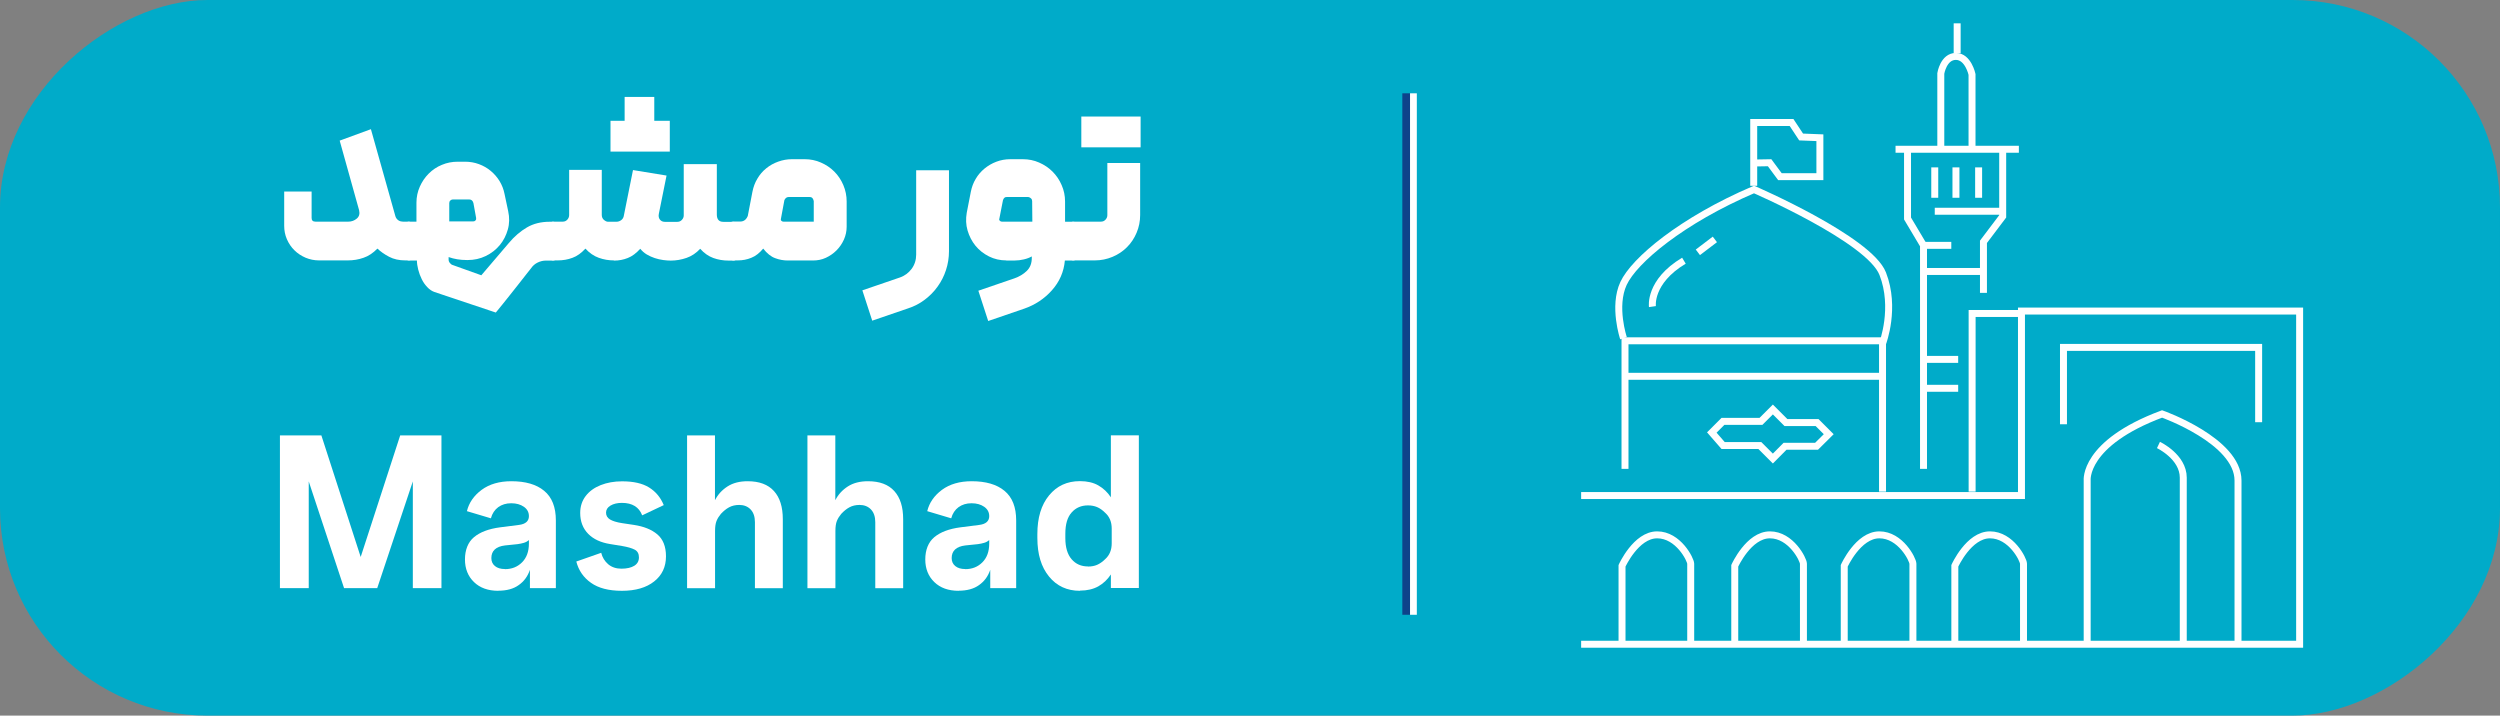 <?xml version="1.0" encoding="UTF-8"?>
<svg id="Layer_1" data-name="Layer 1" xmlns="http://www.w3.org/2000/svg" viewBox="0 0 269 77">
  <rect x="0" y="0" width="269" height="77" fill="#808080" stroke="none"/>
  <defs>
    <style>
      .cls-1 {
        fill: #fff;
      }

      .cls-2 {
        fill: none;
        stroke: #fff;
        stroke-miterlimit: 10;
        stroke-width: .75px;
      }

      .cls-3 {
        fill: #0e428a;
      }

      .cls-4 {
        fill: #00abc9;
      }
    </style>
  </defs>
  <rect class="cls-4" x="96" y="-96" width="77" height="269" rx="22.32" ry="22.32" transform="translate(96 173) rotate(-90)"/>
  <g>
    <path class="cls-1" d="M43.31,23.85h.69c.08,0,.16.04.23.12.07.08.11.17.11.27v3.44c0,.08-.03.16-.1.23s-.15.11-.25.11h-.37c-.67,0-1.26-.13-1.75-.39-.5-.26-.92-.56-1.26-.88-.46.47-.96.81-1.5.99-.54.19-1.1.28-1.69.28h-3.09c-.51,0-.99-.1-1.45-.29-.46-.2-.86-.46-1.2-.8-.34-.33-.61-.73-.81-1.19-.2-.46-.29-.94-.29-1.45v-3.68h2.95v2.85c0,.26.14.39.42.39h3.53c.34,0,.65-.11.91-.33.26-.22.34-.52.25-.9l-2.09-7.49,3.36-1.23,2.63,9.35c.05.18.15.32.29.43s.31.16.49.16Z"/>
    <path class="cls-1" d="M44.81,23.85v-2.04c0-.6.12-1.18.36-1.72.24-.54.56-1.01.96-1.41.4-.4.87-.72,1.41-.94.54-.23,1.11-.34,1.72-.34h.79c.52,0,1.02.09,1.48.26s.89.41,1.26.72c.38.31.7.68.96,1.1.26.43.44.89.54,1.4l.39,1.84c.15.69.14,1.35-.04,1.98s-.46,1.19-.87,1.68-.91.88-1.51,1.17c-.6.29-1.24.43-1.93.43h-.1c-.72,0-1.37-.11-1.96-.32v.27c0,.13.04.25.14.37.09.11.19.19.31.22l3.07,1.1,2.95-3.46c.6-.72,1.26-1.28,1.96-1.69.7-.41,1.52-.61,2.45-.61h.37c.08,0,.16.03.23.1.07.07.11.15.11.25v3.46c0,.1-.03.18-.1.26s-.15.11-.25.11h-.79c-.29,0-.58.07-.87.21-.29.14-.53.35-.72.63-.11.15-.29.37-.53.67s-.5.64-.8,1.02c-.29.38-.6.76-.91,1.15-.31.39-.59.74-.83,1.04-.25.3-.44.54-.58.71s-.18.22-.13.16l-6.6-2.21c-.28-.1-.54-.27-.77-.52-.24-.25-.44-.53-.6-.86-.16-.33-.29-.67-.38-1.03-.09-.36-.14-.69-.14-.98h-.86c-.1,0-.18-.04-.26-.11s-.11-.16-.11-.26v-3.46c0-.1.04-.18.11-.25s.16-.1.26-.1h.81ZM48.34,21.86v1.96h2.6c.1,0,.18-.04.23-.11.06-.07.08-.16.06-.26l-.29-1.6c-.07-.26-.22-.39-.47-.39h-1.74c-.1,0-.19.04-.27.11-.08.07-.12.17-.12.28Z"/>
    <path class="cls-1" d="M66.06,28.02c-.56,0-1.1-.09-1.63-.28-.53-.19-1.01-.52-1.44-.99-.43.47-.89.81-1.39.99-.5.19-1.04.28-1.61.28h-.49c-.1,0-.18-.04-.25-.11-.06-.07-.1-.15-.1-.23v-3.46c0-.1.04-.18.11-.26.07-.07.15-.11.23-.11h1.06c.2,0,.36-.07.49-.21.13-.14.2-.31.2-.5v-4.86h3.51v4.84c0,.23.08.41.23.54.16.13.3.2.43.2h.91c.2,0,.37-.06.53-.18.16-.12.25-.29.28-.5l.98-4.88,3.61.59-.83,4.12c-.05.25-.01.45.11.61s.3.25.53.25h1.35c.2,0,.36-.07.49-.21.13-.14.2-.3.2-.48v-5.52h3.56v5.42c0,.52.23.79.69.79h1.08c.25,0,.37.11.37.34v3.49c0,.23-.12.34-.37.34h-.49c-.59,0-1.14-.09-1.66-.28-.52-.19-.99-.52-1.41-.99-.43.46-.92.79-1.47.98s-1.12.29-1.69.29c-.25,0-.52-.02-.82-.06-.3-.04-.61-.11-.91-.21s-.59-.23-.86-.39-.5-.37-.7-.61c-.43.47-.87.81-1.34.99-.47.19-.96.28-1.48.28ZM65.69,13h3.19v3.31h-3.19v-3.31ZM67.21,10.43h3.19v3.31h-3.19v-3.31ZM68.88,13h3.19v3.31h-3.19v-3.31Z"/>
    <path class="cls-1" d="M80.47,23.19l.49-2.55c.1-.51.27-.98.53-1.41.25-.43.57-.81.96-1.12.38-.31.81-.55,1.29-.72.47-.17.97-.26,1.47-.26h1.37c.62,0,1.21.12,1.75.36.55.24,1.03.56,1.44.97.41.41.73.89.97,1.45.24.56.36,1.15.36,1.77v2.72c0,.48-.1.93-.29,1.37-.2.44-.46.83-.8,1.17s-.72.6-1.15.8-.9.29-1.39.29h-2.7c-.46,0-.91-.08-1.36-.25-.45-.16-.88-.51-1.29-1.03-.39.47-.82.81-1.28.99-.46.19-.94.28-1.45.28h-.49c-.08,0-.16-.03-.23-.1-.07-.07-.11-.15-.11-.25v-3.51c0-.21.11-.32.34-.32h.74c.21,0,.39-.06.53-.18.14-.12.24-.28.31-.48ZM84.3,23.85h3.26v-2.21c-.02-.11-.06-.22-.13-.31-.07-.09-.18-.13-.31-.13h-2.28c-.11,0-.21.04-.28.11-.07.07-.13.15-.16.23l-.37,1.99c-.03.08-.02.16.04.22.06.07.14.1.23.1Z"/>
    <path class="cls-1" d="M93.85,34.5l-1.06-3.26,4-1.37c.54-.18.97-.5,1.3-.94.33-.45.49-.96.49-1.53v-9.08h3.53v8.71c0,.7-.11,1.38-.32,2.02-.21.65-.51,1.24-.9,1.78-.38.54-.85,1.01-1.39,1.42-.54.41-1.14.72-1.79.93l-3.88,1.33Z"/>
    <path class="cls-1" d="M108.28,28.02c-.67,0-1.29-.14-1.87-.43-.57-.29-1.06-.67-1.45-1.15-.39-.48-.67-1.03-.85-1.64s-.2-1.25-.09-1.9l.44-2.26c.1-.51.27-.97.53-1.4.25-.43.57-.79.94-1.1.38-.31.8-.56,1.28-.74.47-.18.97-.27,1.5-.27h1.35c.62,0,1.21.12,1.75.36.55.24,1.03.56,1.44.97.41.41.74.89.98,1.45.25.56.37,1.15.37,1.77v2.18h.86c.23,0,.34.11.34.32v3.51c0,.23-.11.34-.34.34h-.88c-.11,1.23-.58,2.29-1.39,3.2s-1.8,1.57-2.98,1.98l-3.88,1.33-1.06-3.26,3.88-1.33c.52-.18.97-.45,1.33-.8.36-.35.54-.81.54-1.39v-.17c-.23.13-.51.24-.85.32s-.67.12-.99.12h-.91ZM107.79,23.85h3.29l-.02-2.21c0-.11-.04-.21-.12-.29-.08-.08-.18-.13-.29-.15h-2.31c-.2-.02-.34.1-.42.34l-.39,1.99c-.03.08-.02.16.05.22.06.07.14.1.22.1Z"/>
    <path class="cls-1" d="M118.46,23.85c.2,0,.36-.07.49-.21.13-.14.2-.3.2-.48v-5.62h3.53v5.6c0,.67-.13,1.31-.38,1.9-.25.6-.6,1.12-1.04,1.56-.44.44-.96.79-1.56,1.04-.6.25-1.23.38-1.9.38h-2.33c-.1,0-.18-.04-.25-.11s-.1-.15-.1-.23v-3.44c0-.1.03-.19.1-.27.07-.08.15-.12.25-.12h2.99ZM116.35,12.54h3.19v3.31h-3.19v-3.31ZM119.54,12.54h3.19v3.31h-3.19v-3.31Z"/>
  </g>
  <g>
    <path class="cls-1" d="M30.12,63.28v-16.43h4.46l4.23,13.08,4.25-13.08h4.44v16.43h-3.08v-11.48l-3.83,11.48h-3.57l-3.8-11.48v11.48h-3.1Z"/>
    <path class="cls-1" d="M53.62,63.57c-1.1,0-1.97-.31-2.62-.94s-.97-1.44-.97-2.44.32-1.85.97-2.39,1.58-.9,2.81-1.06l2.04-.26c.7-.09,1.06-.41,1.06-.94,0-.42-.18-.76-.54-1.01-.36-.25-.81-.38-1.36-.38s-1.01.14-1.4.42c-.38.28-.65.68-.79,1.2l-2.58-.77c.22-.91.75-1.67,1.58-2.29.84-.62,1.91-.93,3.2-.93,1.52,0,2.7.34,3.53,1.03.84.69,1.26,1.75,1.26,3.19v7.28h-2.79v-1.97c-.23.69-.63,1.24-1.2,1.64-.56.41-1.3.61-2.21.61ZM54.33,61.24c.74,0,1.35-.24,1.84-.73.49-.49.74-1.16.74-2.02v-.38c-.16.14-.34.24-.55.3-.21.06-.43.11-.67.14l-1.36.14c-.97.12-1.46.58-1.46,1.36,0,.36.13.65.39.86.26.21.61.32,1.07.32Z"/>
    <path class="cls-1" d="M66.91,63.57c-1.41,0-2.52-.29-3.32-.86-.81-.57-1.33-1.33-1.58-2.29l2.68-.94c.12.5.38.91.75,1.23.38.32.85.48,1.43.48s1.06-.11,1.39-.32.49-.51.49-.9-.15-.67-.46-.83c-.31-.16-.76-.29-1.35-.39l-1.29-.21c-1-.16-1.79-.52-2.36-1.1-.57-.58-.86-1.33-.86-2.25,0-.7.2-1.31.59-1.82.39-.51.93-.9,1.61-1.17.68-.27,1.45-.41,2.31-.41,1.22,0,2.19.22,2.9.66.71.44,1.24,1.07,1.58,1.9l-2.32,1.1c-.34-.89-1.07-1.34-2.18-1.34-.5,0-.91.1-1.23.29s-.48.45-.48.76.14.56.42.73c.28.17.72.31,1.31.4l1.27.19c1.05.16,1.89.49,2.51,1.01s.94,1.31.94,2.37c0,1.13-.42,2.03-1.27,2.7-.84.67-2,1.01-3.47,1.01Z"/>
    <path class="cls-1" d="M73.93,63.28v-16.43h3v6.97c.31-.61.76-1.1,1.35-1.48.59-.38,1.31-.56,2.17-.56,1.25,0,2.19.35,2.83,1.06s.95,1.71.95,3.03v7.42h-3v-7.11c0-.59-.16-1.05-.47-1.37-.31-.32-.72-.48-1.22-.48-.42,0-.79.09-1.1.26-.31.17-.6.41-.87.7-.2.24-.36.49-.47.76-.11.27-.16.64-.16,1.09v6.15h-3Z"/>
    <path class="cls-1" d="M86.88,63.28v-16.43h3v6.97c.31-.61.76-1.1,1.35-1.48.59-.38,1.31-.56,2.17-.56,1.25,0,2.19.35,2.83,1.06s.95,1.71.95,3.03v7.42h-3v-7.11c0-.59-.16-1.05-.47-1.37-.31-.32-.72-.48-1.22-.48-.42,0-.79.09-1.1.26-.31.17-.6.41-.87.7-.2.24-.36.49-.47.76-.11.27-.16.64-.16,1.09v6.15h-3Z"/>
    <path class="cls-1" d="M103.15,63.57c-1.1,0-1.97-.31-2.62-.94s-.97-1.44-.97-2.44.32-1.85.97-2.39,1.58-.9,2.81-1.06l2.04-.26c.7-.09,1.06-.41,1.06-.94,0-.42-.18-.76-.54-1.01-.36-.25-.81-.38-1.36-.38s-1.01.14-1.4.42c-.38.28-.65.68-.79,1.2l-2.58-.77c.22-.91.75-1.67,1.58-2.29.84-.62,1.91-.93,3.2-.93,1.52,0,2.7.34,3.53,1.03.84.69,1.26,1.75,1.26,3.19v7.28h-2.79v-1.97c-.23.69-.63,1.24-1.2,1.64-.56.41-1.3.61-2.21.61ZM103.86,61.24c.74,0,1.35-.24,1.84-.73.49-.49.74-1.16.74-2.02v-.38c-.16.14-.34.24-.55.3-.21.06-.43.11-.67.14l-1.36.14c-.97.12-1.46.58-1.46,1.36,0,.36.13.65.39.86.26.21.61.32,1.07.32Z"/>
    <path class="cls-1" d="M116.2,63.57c-1.38,0-2.49-.51-3.32-1.53-.84-1.02-1.26-2.4-1.26-4.16v-.42c0-1.75.42-3.14,1.26-4.16.84-1.02,1.94-1.53,3.32-1.53.78,0,1.44.15,1.98.46.54.31.99.73,1.35,1.28v-6.67h3.01v16.43h-3.01v-1.46c-.36.55-.81.97-1.35,1.28-.54.3-1.2.46-1.98.46ZM117.07,60.96c.36,0,.69-.06.97-.18s.58-.32.88-.62c.47-.42.7-.99.7-1.69v-1.6c0-.7-.23-1.27-.7-1.69-.3-.3-.59-.5-.88-.62s-.61-.18-.97-.18c-.72,0-1.31.25-1.76.76-.46.51-.68,1.27-.68,2.29v.47c0,1,.23,1.76.68,2.28.45.52,1.04.77,1.76.77Z"/>
  </g>
  <rect class="cls-3" x="150.89" y="10.04" width=".83" height="56.11"/>
  <rect class="cls-1" x="151.72" y="10.04" width=".73" height="56.11"/>
  <g>
    <polyline class="cls-2" points="170.13 53.32 217.51 53.32 217.51 33.47 247.44 33.47 247.44 69.32 170.13 69.32"/>
    <path class="cls-2" d="M174.53,68.99v-8.11s1.5-3.33,3.78-3.33,3.61,2.67,3.61,3.11v8.33"/>
    <path class="cls-2" d="M186.66,68.99v-8.11s1.5-3.33,3.78-3.33,3.61,2.67,3.61,3.11v8.33"/>
    <path class="cls-2" d="M198.44,68.99v-8.11s1.5-3.33,3.78-3.33,3.61,2.67,3.61,3.11v8.33"/>
    <path class="cls-2" d="M210.34,68.99v-8.11s1.5-3.33,3.78-3.33,3.61,2.67,3.61,3.11v8.33"/>
    <path class="cls-2" d="M224.58,69.32v-17.61s-.44-4,8.06-7.17c0,0,8.17,2.89,8.17,7.17v17.28"/>
    <path class="cls-2" d="M232.25,47.88s2.67,1.26,2.67,3.52v17.93"/>
    <polyline class="cls-2" points="243.03 45.43 243.03 37.38 222.03 37.38 222.03 45.65"/>
    <polyline class="cls-2" points="217.2 33.73 212.2 33.73 212.2 52.9"/>
    <polyline class="cls-2" points="206.97 50.45 206.97 26.4 205.25 23.51 205.25 16.06"/>
    <line class="cls-2" x1="206.97" y1="38.67" x2="210.7" y2="38.67"/>
    <line class="cls-2" x1="206.97" y1="41.78" x2="210.7" y2="41.78"/>
    <line class="cls-2" x1="206.97" y1="29.21" x2="213.42" y2="29.21"/>
    <polyline class="cls-2" points="213.42 31.51 213.42 26.02 215.49 23.28 215.49 16.06"/>
    <line class="cls-2" x1="215.49" y1="22.73" x2="208.18" y2="22.73"/>
    <line class="cls-2" x1="206.97" y1="26.4" x2="209.96" y2="26.4"/>
    <line class="cls-2" x1="208.18" y1="18.01" x2="208.18" y2="21.28"/>
    <line class="cls-2" x1="210.46" y1="18.01" x2="210.46" y2="21.28"/>
    <line class="cls-2" x1="212.9" y1="18.01" x2="212.9" y2="21.28"/>
    <line class="cls-2" x1="203.96" y1="16.06" x2="217.23" y2="16.06"/>
    <path class="cls-2" d="M208.83,16.06V7.9s.29-1.83,1.62-1.83,1.74,1.94,1.74,1.94v8.06"/>
    <line class="cls-2" x1="210.59" y1="5.73" x2="210.59" y2="2.51"/>
    <polyline class="cls-2" points="174.85 50.45 174.85 36.67 202.56 36.67 202.56 52.9"/>
    <line class="cls-2" x1="174.85" y1="40.49" x2="202.56" y2="40.49"/>
    <polygon class="cls-2" points="184.19 46.54 185.39 45.34 189.48 45.34 190.76 44.06 192.17 45.47 195.52 45.47 196.77 46.72 195.46 48.02 192.07 48.02 190.76 49.34 189.36 47.94 185.41 47.94 184.19 46.54"/>
    <path class="cls-2" d="M174.69,36.39s-1.15-3.41,0-5.89,6.26-6.78,14.04-10.11c0,0,12.41,5.37,13.85,9.06s0,7.46,0,7.46"/>
    <polyline class="cls-2" points="188.7 19.99 188.7 13.18 192.77 13.18 193.8 14.74 195.82 14.82 195.82 19.01 191.52 19.01 190.41 17.51 188.7 17.54"/>
    <path class="cls-2" d="M177.8,32.99s-.39-2.67,3.39-4.94"/>
    <line class="cls-2" x1="184.52" y1="25.76" x2="182.69" y2="27.15"/>
  </g>
</svg>